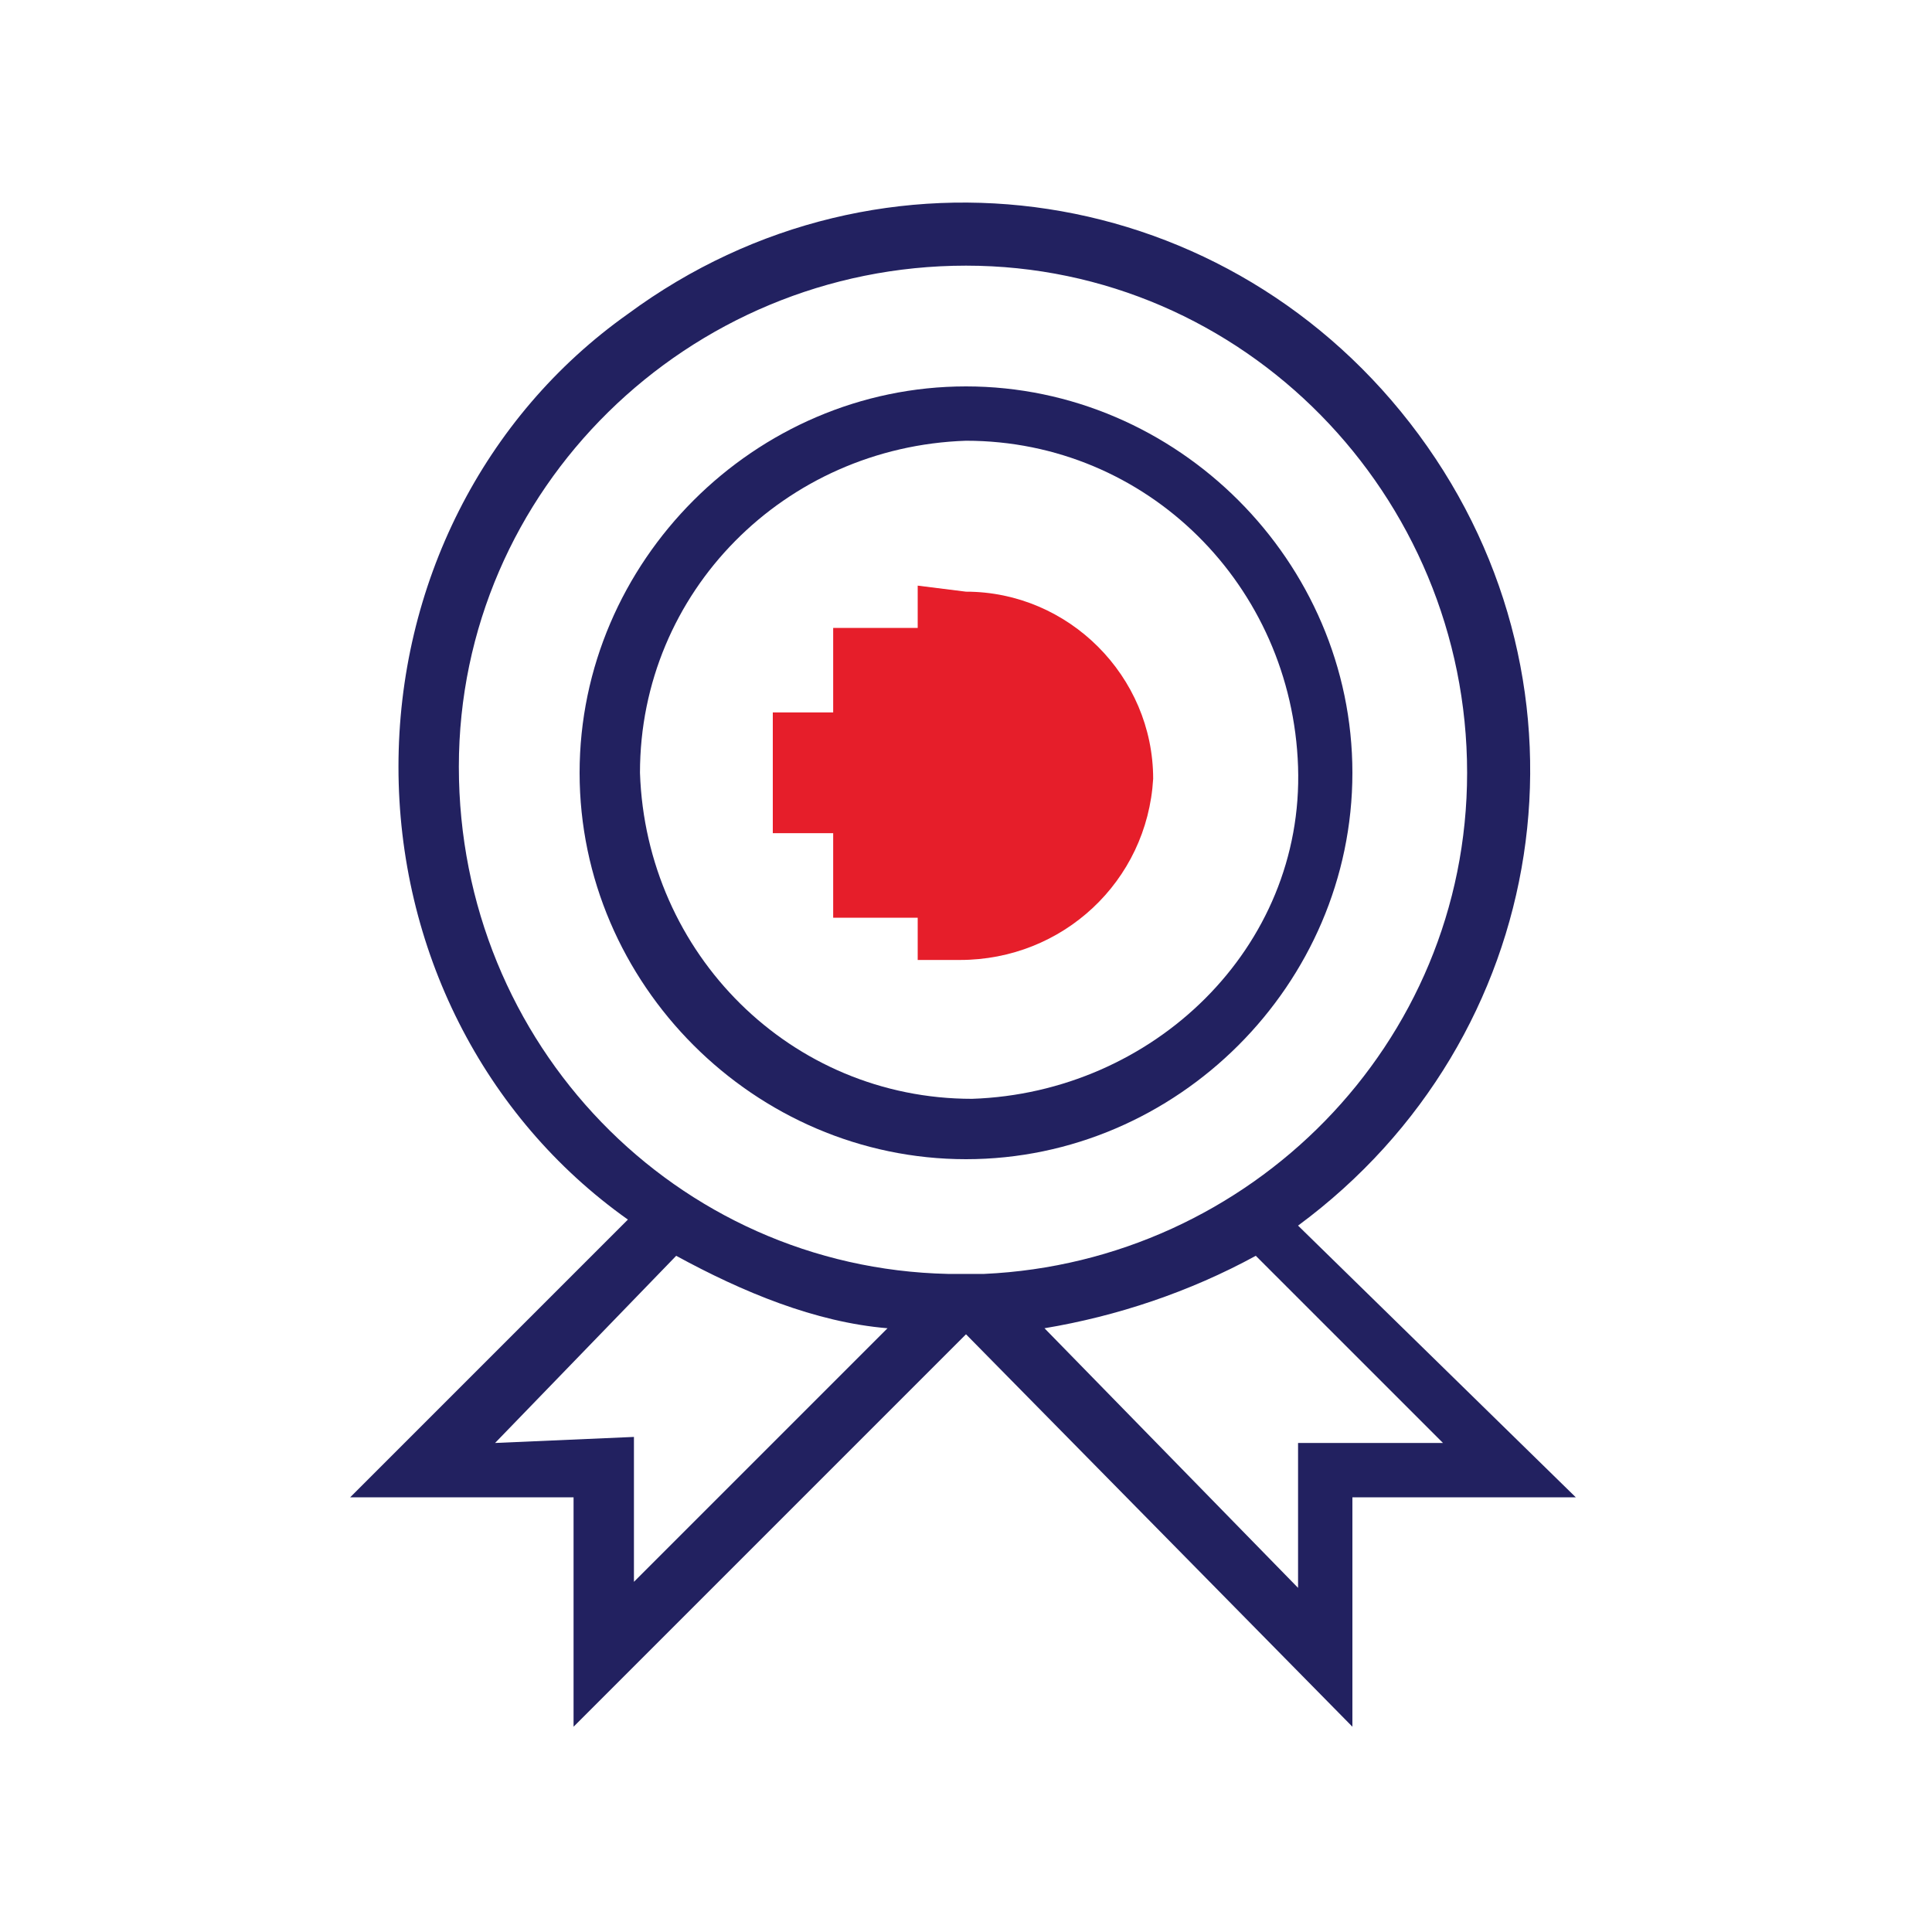<?xml version="1.0" encoding="utf-8"?>
<!-- Generator: Adobe Illustrator 23.1.1, SVG Export Plug-In . SVG Version: 6.00 Build 0)  -->
<svg version="1.1" id="Layer_1" xmlns="http://www.w3.org/2000/svg" xmlns:xlink="http://www.w3.org/1999/xlink" x="0px" y="0px"
	 viewBox="0 0 32 32" style="enable-background:new 0 0 32 32;" xml:space="preserve">
<style type="text/css">
	.st0{fill:#222160;}
	.st1{fill:#E61E2A;}
</style>
<title>Icon_Award</title>
<g id="Layer_4">
	<path class="st0" d="M16,19.2c3.5,0,6.4-2.9,6.4-6.4S19.5,6.4,16,6.4s-6.4,2.9-6.4,6.4S12.5,19.2,16,19.2z M16,7.3
		c3,0,5.4,2.4,5.5,5.4s-2.4,5.4-5.4,5.5c-3,0-5.4-2.4-5.5-5.4c0,0,0,0,0,0C10.6,9.8,13,7.4,16,7.3z"/>
	<path class="st0" d="M21.5,20.3c4.2-3.1,5.1-8.9,2-13.1c-3.1-4.2-8.9-5.1-13.1-2C8,6.9,6.6,9.7,6.6,12.7c0,3,1.4,5.8,3.8,7.5
		l-4.6,4.6h3.7v3.8l6.5-6.5l6.4,6.5l0-3.8h3.7L21.5,20.3z M7.6,12.7c0-4.6,3.8-8.3,8.4-8.3c4.6,0,8.3,3.8,8.3,8.4
		c0,4.5-3.6,8.1-8,8.3l0,0H16h-0.3l0,0C11.2,21,7.6,17.3,7.6,12.7z M8.2,23.9l3-3.1c1.1,0.6,2.3,1.1,3.5,1.2l-4.2,4.2v-2.4L8.2,23.9
		z M21.5,23.9v2.4l-4.2-4.3c1.2-0.2,2.4-0.6,3.5-1.2l3.1,3.1L21.5,23.9z"/>
	<path class="st1" d="M15.2,9.7v0.7h-1.4v1.4h-1v2h1v1.4h1.4v0.7h0.7c1.7,0,3.1-1.3,3.2-3c0-1.7-1.4-3.1-3.1-3.1L15.2,9.7L15.2,9.7z
		"/>
</g>
</svg>
